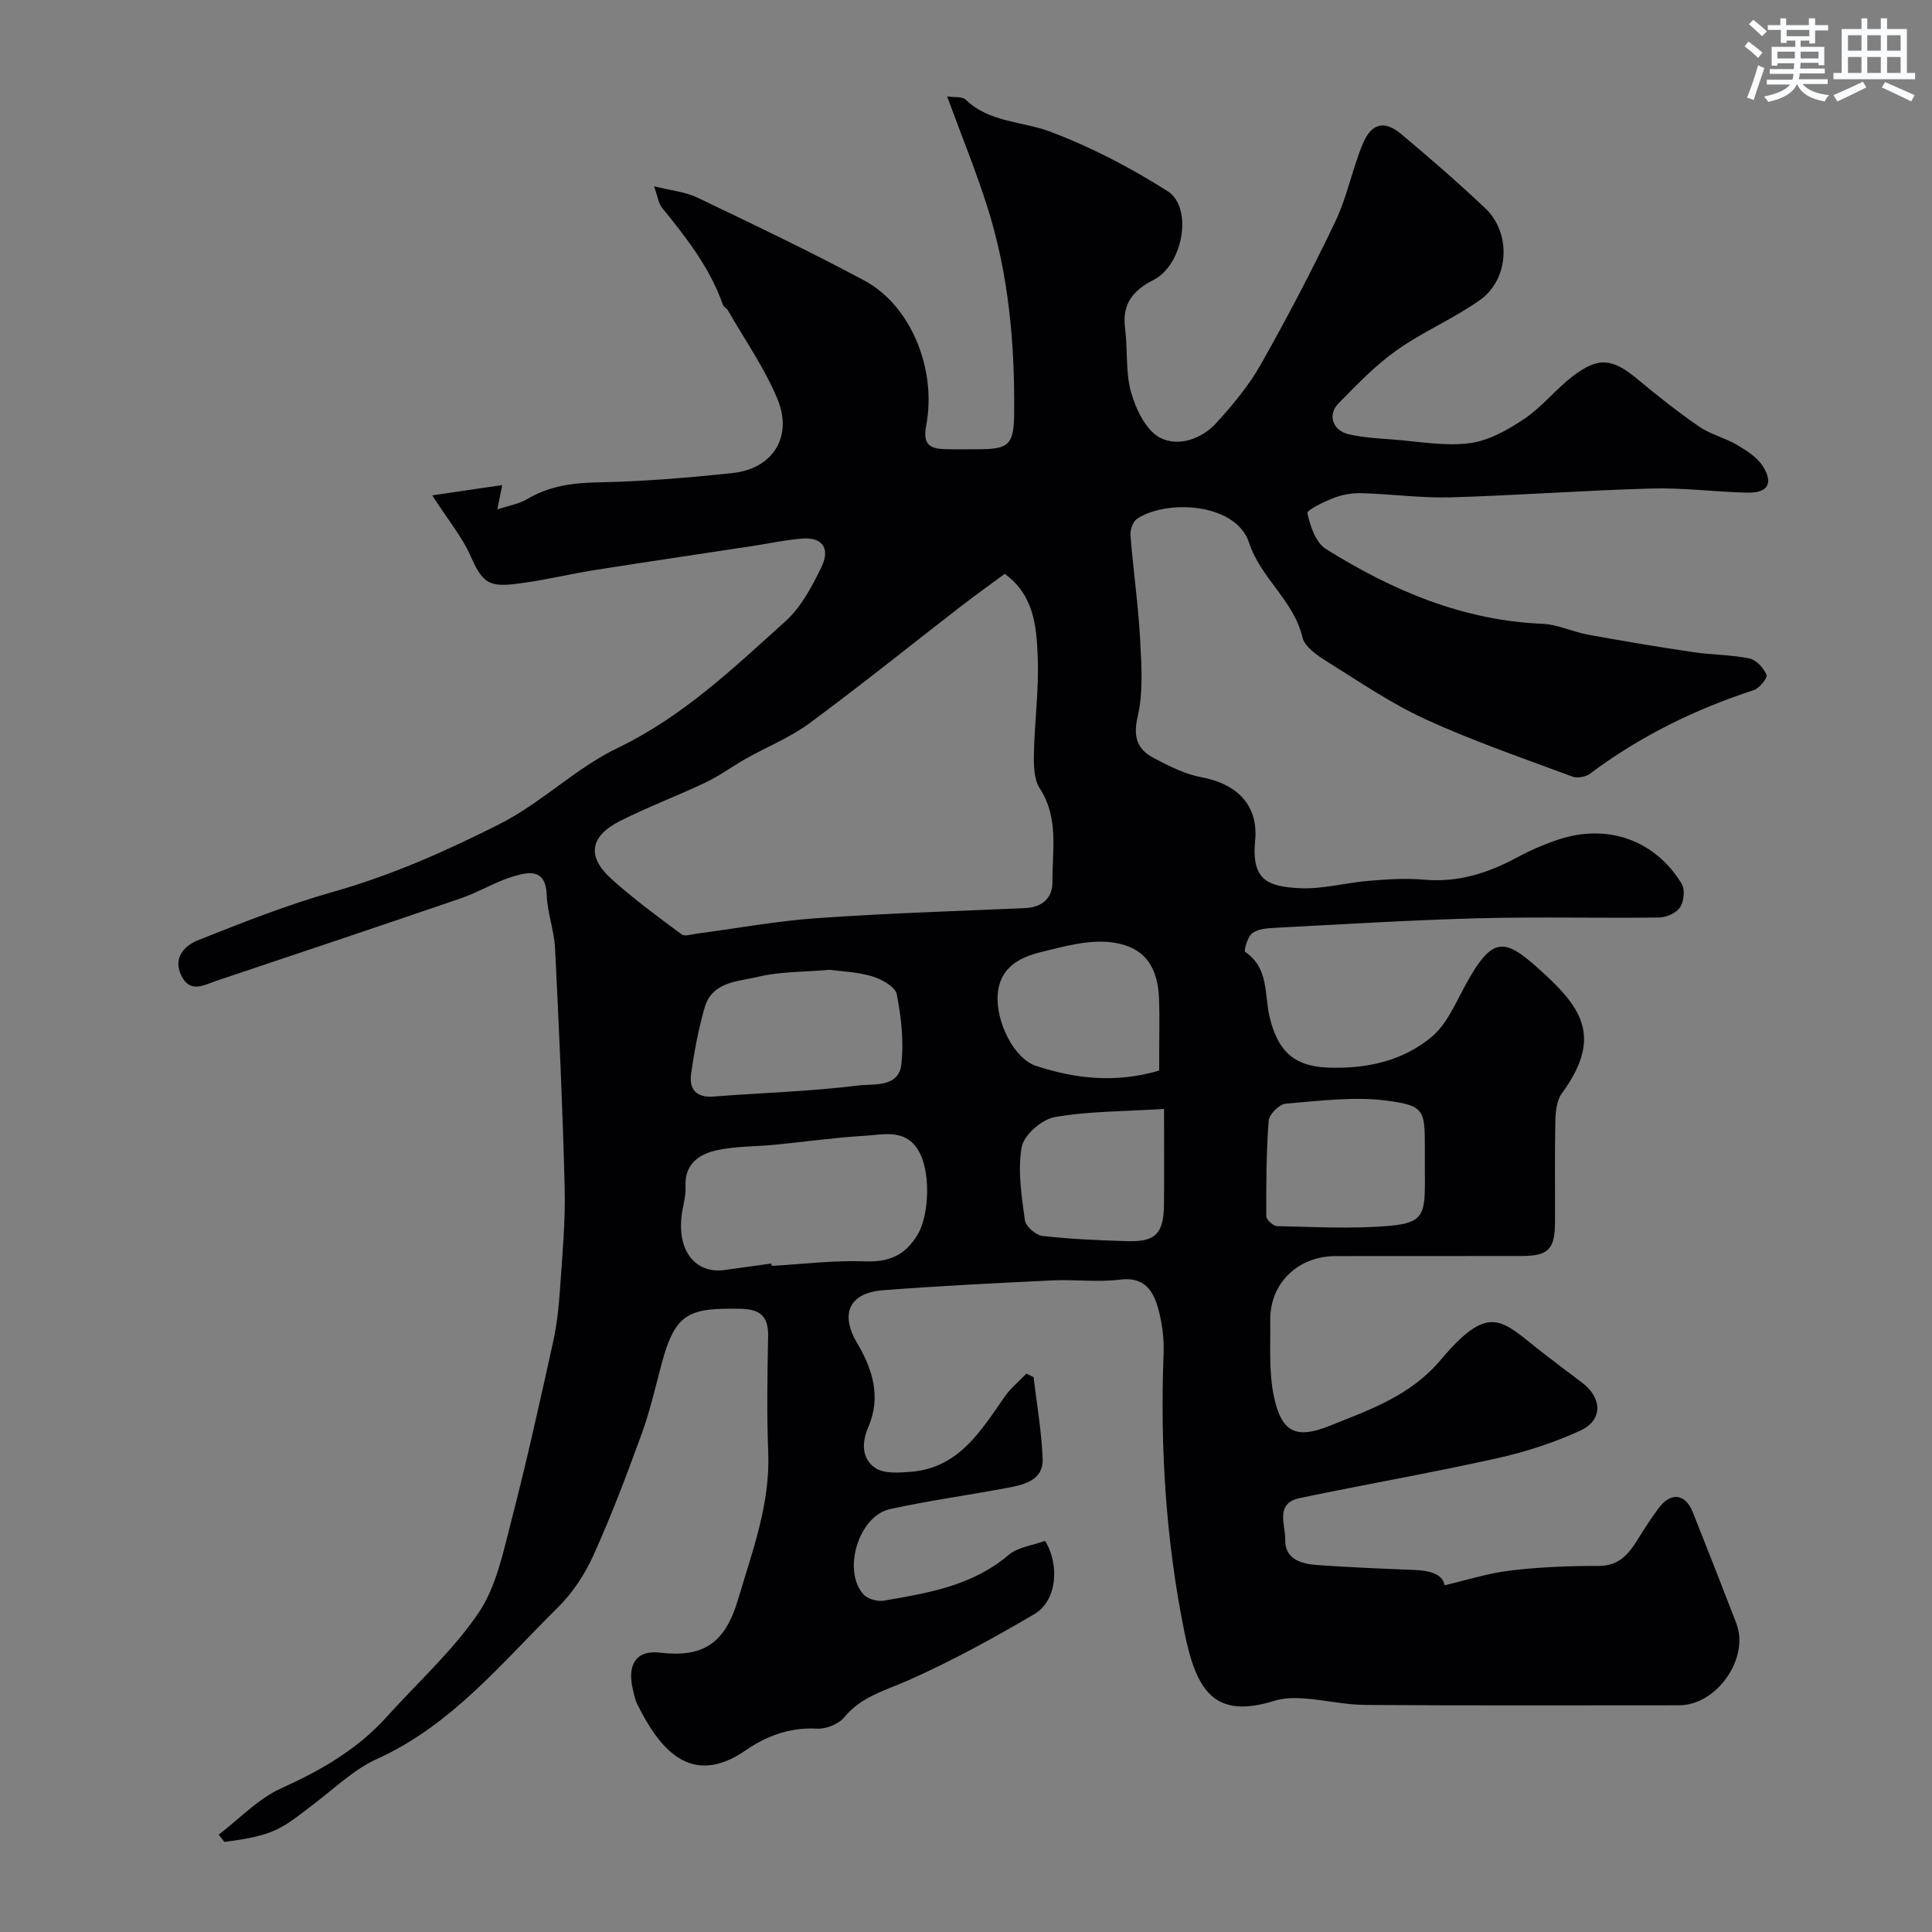 <svg enable-background="new 0 0 400 400" viewBox="0 0 400 400" xmlns="http://www.w3.org/2000/svg"><rect x="0" y="0" width="400" height="400" fill="#808080" stroke="none"/><path d="m45.27 379.85c4.29-3.27 8.18-7.45 12.97-9.61 8.22-3.71 15.75-8.04 21.81-14.77 6.41-7.12 13.67-13.65 19-21.5 3.67-5.39 5.1-12.48 6.79-19 3.18-12.26 5.91-24.65 8.65-37.02.81-3.66 1.21-7.44 1.46-11.19.48-6.93 1.13-13.88.96-20.8-.41-16.54-1.17-33.08-1.99-49.6-.18-3.71-1.6-7.37-1.73-11.08-.2-5.58-3.82-4.75-6.94-3.82-3.71 1.1-7.11 3.25-10.79 4.51-16.88 5.79-33.8 11.44-50.72 17.12-2.55.86-5.36 2.59-7.16-1.03-1.88-3.77.63-6.28 3.46-7.41 9.21-3.66 18.47-7.33 27.99-10.02 12-3.4 23.16-8.34 34.29-13.96 8.88-4.48 15.83-11.62 24.57-15.82 13.42-6.44 23.94-16.5 34.73-26.22 3.25-2.93 5.52-7.22 7.46-11.25 1.87-3.87.14-6.18-3.9-5.88-3.4.25-6.76.99-10.15 1.51-10.98 1.67-21.97 3.29-32.94 5.02-4.83.76-9.6 1.92-14.44 2.61-6.92.99-8.49.77-11.21-5.49-1.71-3.93-4.58-7.35-7.95-12.59 5.56-.82 9.73-1.43 14.49-2.13-.39 1.94-.59 2.96-1.01 5.04 2.39-.8 4.45-1.12 6.12-2.11 4.55-2.7 9.35-3.39 14.61-3.49 9.37-.18 18.75-.94 28.07-1.95 8.24-.89 12.43-7.53 9.19-15.32-2.67-6.43-6.78-12.28-10.27-18.37-.24-.42-.86-.66-1.01-1.09-2.68-7.71-7.62-13.98-12.67-20.2-.66-.81-.78-2.06-1.59-4.37 3.58.9 6.46 1.14 8.9 2.31 11.63 5.57 23.29 11.13 34.66 17.22 9.52 5.1 15.01 18.23 12.78 29.99-.73 3.84.63 4.8 3.82 4.9 2.33.07 4.67.02 7 .02 6.31-.01 7.33-.93 7.39-7.46.14-14.35-1.12-28.57-5.43-42.32-2.41-7.69-5.48-15.17-8.45-23.27 1.48.23 3.12-.02 3.85.68 4.97 4.77 11.72 4.44 17.55 6.64 8.44 3.19 16.62 7.45 24.25 12.3 5.3 3.37 3.23 15.25-2.89 18.36-4.41 2.24-6.56 5.07-5.91 10.11.57 4.39.05 9.03 1.25 13.21 1 3.49 3.07 7.83 5.96 9.35 3.72 1.96 8.61.34 11.7-3.06 3.39-3.74 6.71-7.71 9.17-12.07 5.47-9.68 10.64-19.55 15.43-29.58 2.43-5.08 3.5-10.8 5.66-16.03 1.82-4.41 4.5-5.04 8.02-2.09 5.94 4.97 11.8 10.06 17.42 15.38 5.35 5.08 4.95 14.61-1.09 18.92-5.47 3.9-11.82 6.56-17.3 10.44-4.41 3.13-8.25 7.13-12.06 11.02-2.31 2.36-1.17 5.63 2.18 6.38 3.01.68 6.15.86 9.24 1.09 5.25.4 10.6 1.41 15.73.75 3.95-.51 7.92-2.74 11.33-5.03 3.66-2.46 6.49-6.11 10.01-8.81 5.34-4.11 8.27-3.72 13.37.53 4.14 3.45 8.39 6.81 12.83 9.87 2.36 1.62 5.33 2.31 7.82 3.78 1.98 1.17 4.17 2.54 5.35 4.4 2.28 3.59 1.05 5.59-3.21 5.5-6.6-.15-13.21-1.04-19.8-.86-13.88.38-27.74 1.43-41.61 1.83-6.09.17-12.2-.68-18.3-.86-1.91-.06-3.95.25-5.73.92-2.1.79-5.77 2.56-5.63 3.22.59 2.67 1.73 6.1 3.83 7.41 13.7 8.56 28.3 14.8 44.82 15.49 3.18.13 6.27 1.67 9.46 2.25 7.2 1.32 14.43 2.53 21.67 3.61 3.89.58 7.89.53 11.74 1.32 1.42.29 2.93 1.97 3.56 3.39.26.58-1.49 2.78-2.68 3.17-12.22 3.98-23.57 9.57-33.88 17.29-.89.67-2.62.99-3.64.61-10.18-3.8-20.5-7.33-30.37-11.85-7.22-3.31-13.88-7.88-20.65-12.11-1.93-1.21-4.42-2.94-4.87-4.84-1.81-7.68-8.68-12.3-11.05-19.6-2.7-8.3-17.06-9.05-23.21-4.98-.85.57-1.44 2.28-1.36 3.4.57 7.2 1.61 14.37 2 21.57.29 5.33.67 10.9-.51 16.01-1.01 4.32-.01 6.8 3.38 8.58 3.12 1.64 6.42 3.32 9.83 3.95 7.53 1.4 11.83 5.93 11.11 13.19-.83 8.29 2.9 9.41 8.98 9.77 4.81.29 9.7-1.12 14.58-1.52 3.8-.31 7.67-.57 11.45-.23 7.03.62 13.26-1.38 19.31-4.65 2.71-1.47 5.59-2.7 8.51-3.67 10.13-3.36 20.03.14 25.49 9.18.72 1.19.45 3.66-.35 4.88-.77 1.17-2.82 2.07-4.32 2.09-12.5.16-25-.17-37.5.16-14.04.37-28.08 1.25-42.11 1.98-1.6.08-3.5.23-4.66 1.13-.97.75-1.75 3.66-1.44 3.86 4.93 3.31 3.97 8.82 5.05 13.42 1.64 6.95 4.94 10.24 12 10.52 7.91.31 15.53-1.28 21.61-6.4 2.96-2.49 4.73-6.55 6.64-10.12 6-11.18 8.39-10.4 16.3-3.19 8.41 7.66 12.22 13.73 3.96 25.06-1.05 1.44-1.3 3.71-1.34 5.61-.15 7-.04 14-.07 21-.03 5.68-1.34 7.04-6.95 7.05-12.83.03-25.67 0-38.5.02-7.81.01-13.61 5.66-13.51 13.3.07 5.28-.32 10.71.77 15.81 1.55 7.31 4.51 8.84 11.43 6.07 8.35-3.35 16.8-6.21 23.13-13.73 10.4-12.35 12.72-7.85 21.35-1.24 2.59 1.99 5.17 3.99 7.8 5.93 4.24 3.13 4.47 7.79-.22 9.96-5.52 2.56-11.47 4.46-17.43 5.79-13.52 3-27.17 5.38-40.72 8.21-5.22 1.09-2.93 5.56-3.01 8.57-.11 3.99 3.2 5.04 6.44 5.28 6.76.49 13.53.76 20.3 1.03 3.22.13 5.88.86 6.24 3.17 4.5-1.04 9.02-2.5 13.65-3.05 6.04-.72 12.17-.97 18.26-.95 4.18.01 6.18-2.4 8.07-5.44 1.37-2.22 2.8-4.42 4.35-6.52 2.51-3.39 5.53-3.04 7.06.81 3.05 7.66 6.07 15.34 9.03 23.04 2.77 7.21-4.06 16.96-11.82 16.96-21.67 0-43.33.08-65-.07-4.23-.03-8.44-1.04-12.68-1.35-2.03-.15-4.21-.11-6.13.49-12.48 3.88-16.18-2.07-18.65-14.27-3.84-18.93-5.04-38.23-4.3-57.6.12-3.07-.28-6.27-1.09-9.23-1.03-3.79-2.86-6.74-7.94-6.1-4.59.58-9.33-.06-13.98.16-11.7.56-23.41 1.14-35.08 2.04-7.04.54-8.95 4.9-5.34 10.98 3.22 5.41 4.96 11.17 2.31 17.3-1.43 3.31-1.37 6.58 1.37 8.48 1.8 1.25 4.89 1.03 7.35.84 9.94-.77 14.52-8.4 19.49-15.55 1.23-1.78 2.98-3.19 4.5-4.78.5.24.99.48 1.49.72.66 5.63 1.66 11.24 1.88 16.88.17 4.39-3.67 5.35-7.07 6-8.17 1.55-16.44 2.66-24.56 4.45-6.48 1.43-9.89 12.74-5.47 17.65.86.96 2.9 1.53 4.23 1.3 9.14-1.58 18.29-3.07 25.79-9.44 1.96-1.67 5.05-2.01 7.58-2.94 3.12 5.12 2.39 12.46-2.21 15.16-8.48 4.98-17.14 9.74-26.12 13.72-4.78 2.12-9.74 3.34-13.29 7.69-1.16 1.41-3.78 2.41-5.66 2.31-5.56-.31-10.42 1.53-14.71 4.49-11.42 7.88-17.94-.46-22.44-9.56-.49-1-.71-2.15-.96-3.25-1.11-5 .78-7.99 5.61-7.42 8.89 1.06 13.49-1.8 16.21-10.99 2.98-10.08 6.68-19.74 6.25-30.5-.32-8.02-.16-16.07-.02-24.1.07-4.08-1.7-5.52-5.69-5.6-10.66-.2-13.5.81-16.31 11.21-1.31 4.87-2.41 9.82-4.13 14.55-3.1 8.53-6.32 17.05-10.05 25.31-1.78 3.95-4.35 7.82-7.43 10.85-11.58 11.43-21.94 24.3-37.38 31.29-4.66 2.11-8.59 5.9-12.74 9.07-6.91 5.29-8.16 6.74-18.85 8.1-.38-.52-.78-1.01-1.18-1.5zm162.75-261.04c-3.17 2.34-6.1 4.43-8.94 6.62-10.48 8.11-20.81 16.43-31.47 24.3-4 2.96-8.77 4.86-13.15 7.33-2.81 1.58-5.43 3.54-8.33 4.92-5.88 2.8-12.01 5.08-17.82 8.03-6.17 3.13-6.83 7.32-1.82 11.87 4.6 4.18 9.65 7.86 14.64 11.58.65.48 2.08-.03 3.14-.16 8.28-1.09 16.52-2.62 24.83-3.2 14.34-1.01 28.72-1.46 43.09-2.08 3.6-.16 5.74-2.1 5.71-5.45-.06-6.5 1.37-13.19-2.62-19.33-1.22-1.87-1.26-4.74-1.22-7.15.13-6.77 1.09-13.56.78-20.29-.26-6.1-.74-12.56-6.82-16.99zm-48.31 142.79c.02.16.04.33.06.49 6.41-.36 12.84-1.18 19.23-.94 5 .19 8.33-1.17 10.95-5.48 2.47-4.06 2.88-13.48-.03-17.84-2.74-4.1-7.08-2.91-10.87-2.68-6.2.37-12.36 1.24-18.54 1.85-4.08.4-8.26.28-12.22 1.17-3.61.82-6.6 2.87-6.36 7.51.11 2.07-.62 4.17-.84 6.27-.78 7.55 3.28 11.78 8.93 10.99 3.23-.46 6.46-.9 9.69-1.34zm12.06-60.81c-5.57.48-10.28.35-14.7 1.42-4.19 1.02-9.64.94-11.2 6.45-1.27 4.49-2.16 9.12-2.79 13.75-.42 3.07 1.06 4.9 4.62 4.62 10-.78 20.06-1.05 30-2.29 3.07-.38 8.32.49 8.9-4.29.57-4.79-.01-9.85-.94-14.62-.31-1.55-3.16-3.12-5.14-3.71-3.1-.92-6.43-1.01-8.75-1.33zm123.23 40.78c0-1.33 0-2.66 0-3.98 0-7.69-.08-8.7-7.83-9.71-6.85-.9-13.99.05-20.96.62-1.32.11-3.44 2.2-3.54 3.5-.5 6.59-.53 13.21-.5 19.82 0 .72 1.46 2.03 2.27 2.04 7.82.15 15.7.63 23.47-.09 6.4-.59 7.1-2.2 7.1-8.72-.01-1.15-.01-2.31-.01-3.48zm-55-19.92c0-1.56 0-2.71 0-3.86 0-3.65.11-7.3-.03-10.95-.25-6.56-2.85-10.73-9.52-11.7-4.79-.7-10.05.78-14.94 1.98-4.51 1.11-8.62 3.27-8.96 8.93-.33 5.49 3.33 13.1 7.95 14.63 8.17 2.7 16.57 3.6 25.5.97zm1 7.94c-8.65.55-15.79.47-22.69 1.71-2.65.48-6.34 3.71-6.78 6.19-.86 4.87-.02 10.12.66 15.14.17 1.27 2.27 3.1 3.65 3.26 5.87.66 11.8.92 17.72 1.08 5.68.16 7.37-1.63 7.43-7.53.06-6.25.01-12.5.01-19.85z" fill="#010103"/><g fill="#fafbfc"><path d="m361.2 9.6.8-1c.9.7 1.9 1.4 2.9 2.3l-.9 1.1c-1-1-2-1.8-2.8-2.4zm.5 10.6c.9-2.1 1.6-4.3 2.3-6.7.4.2.8.4 1.3.6-.7 2.1-1.5 4.3-2.2 6.6zm.4-15.2.9-.9c1 .8 2 1.6 2.8 2.4l-1 1c-.9-.9-1.8-1.7-2.7-2.5zm12.5-1.2h1.2v1.4h2.7v1.1h-2.7v2.7h-1.2v-.6h-1.8v1.3h4.9v3.8h-1.2v-.5h-3.7c0 .4-.1.9-.1 1.2h5.1v1h-5.2c0 .5-.1.9-.2 1.2h6v1h-5.2c1.1 1.3 2.9 2 5.5 2.3-.4.4-.7.8-.9 1.3-2.9-.5-4.8-1.6-5.7-3.5h-.1c-.8 1.7-2.7 2.9-5.9 3.6-.2-.4-.6-.8-.9-1.1 2.8-.6 4.6-1.4 5.4-2.5h-4.8v-1h5.3c.1-.3.2-.7.2-1.2h-4.9v-1h5c0-.4 0-.8.1-1.2h-3.5v.5h-1.2v-3.9h4.9v-1.3h-1.8v.5h-1.2v-2.7h-2.7v-1h2.6v-1.4h1.2v1.4h4.7v-1.4zm-6.6 8.3h3.6c0-.4 0-.9 0-1.4h-3.6zm1.9-4.6h4.7v-1.3h-4.7zm6.6 3.2h-3.7v1.4h3.7z"/><path d="m385.3 3.8h1.3v2.2h2.8v-2.2h1.3v2.2h4.1v9.1h1.7v1.3h-16.9v-1.3h1.7v-9.1h4.1v-2.2zm.4 13.1.7 1.2c-1.8.9-3.8 1.9-6 2.9-.2-.4-.5-.8-.8-1.3 2.3-1 4.3-1.9 6.1-2.8zm-3.1-6.4h2.8v-3.2h-2.8zm0 4.6h2.8v-3.3h-2.8zm4-4.6h2.8v-3.2h-2.8zm0 4.6h2.8v-3.3h-2.8zm3.7 1.9c2.1.9 4.1 1.8 6.1 2.7l-.7 1.3c-2.2-1.1-4.2-2-6.1-2.9zm3.2-9.7h-2.8v3.2h2.8zm-2.8 7.8h2.8v-3.3h-2.8z"/></g></svg>